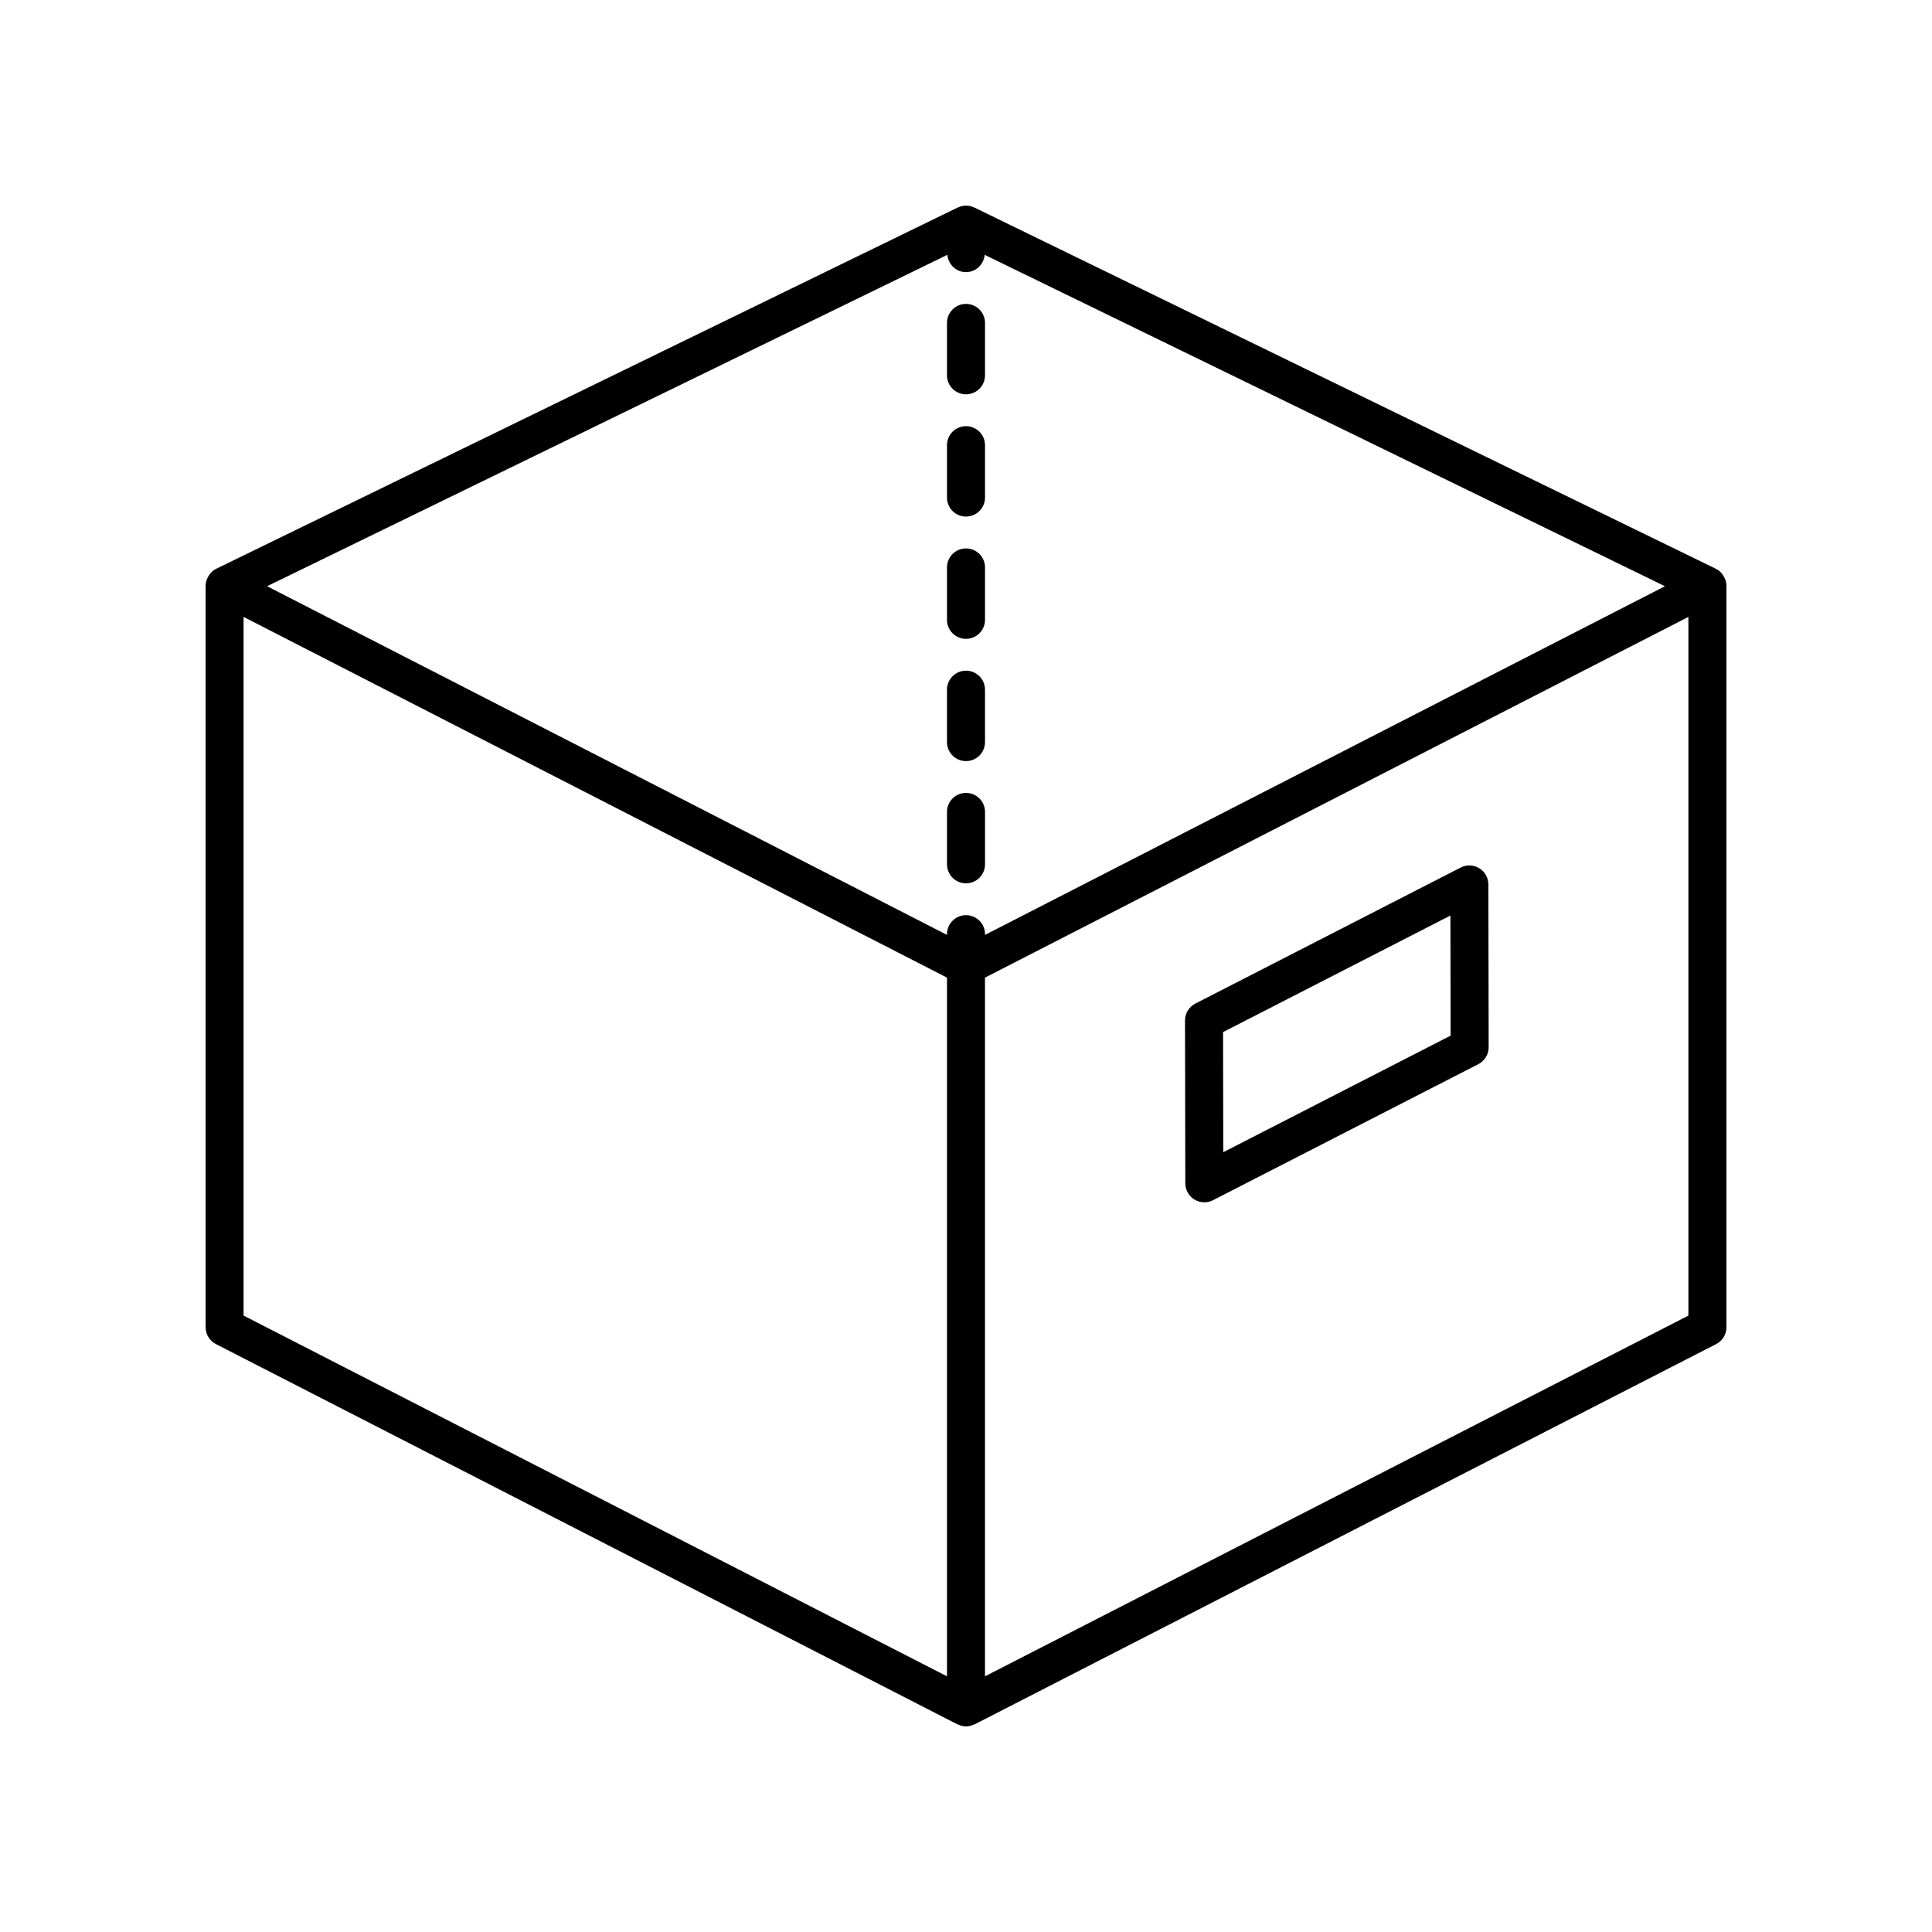 <?xml version="1.0" encoding="UTF-8"?>
<!-- Uploaded to: ICON Repo, www.svgrepo.com, Generator: ICON Repo Mixer Tools -->
<svg fill="#000000" width="800px" height="800px" version="1.1" viewBox="144 144 512 512" xmlns="http://www.w3.org/2000/svg">
 <g>
  <path d="m460.54 461.89c0.801 0.488 1.711 0.734 2.621 0.734 0.789 0 1.574-0.184 2.297-0.555l70.312-36.055c1.688-0.863 2.746-2.598 2.742-4.492l-0.078-43.145c-0.004-1.754-0.922-3.379-2.414-4.293-1.5-0.914-3.359-0.98-4.922-0.18l-70.316 36.055c-1.688 0.863-2.746 2.598-2.742 4.492l0.082 43.145c0.008 1.754 0.922 3.379 2.418 4.293zm67.832-75.266 0.059 31.828-60.246 30.895-0.062-31.832z"/>
  <path d="m601.13 297.39c-0.184-0.461-0.43-0.887-0.738-1.277-0.062-0.082-0.109-0.168-0.18-0.242-0.32-0.355-0.68-0.676-1.098-0.93-0.094-0.055-0.199-0.082-0.293-0.129-0.051-0.027-0.078-0.074-0.129-0.098l-196.48-95.723c-0.035-0.016-0.078-0.008-0.113-0.027-0.645-0.297-1.344-0.484-2.094-0.484-0.754 0-1.449 0.188-2.09 0.484-0.035 0.016-0.078 0.008-0.113 0.027l-196.48 95.723c-0.051 0.023-0.078 0.07-0.129 0.098-0.098 0.051-0.199 0.074-0.293 0.129-0.418 0.254-0.777 0.578-1.098 0.93-0.07 0.078-0.117 0.164-0.18 0.242-0.309 0.387-0.555 0.816-0.738 1.277-0.047 0.117-0.102 0.223-0.141 0.344-0.156 0.484-0.258 0.984-0.258 1.508v196.48c0 1.891 1.059 3.621 2.742 4.481l196.48 100.76c0.062 0.035 0.141 0.02 0.203 0.051 0.668 0.309 1.371 0.508 2.094 0.508 0.719 0 1.426-0.199 2.094-0.508 0.066-0.031 0.141-0.016 0.203-0.051l196.48-100.76c1.684-0.859 2.742-2.59 2.742-4.481v-196.48c0-0.523-0.102-1.023-0.258-1.508-0.039-0.121-0.094-0.227-0.137-0.344zm-201.13 89.141c-2.785 0-5.039 2.254-5.039 5.039v0.188l-180.18-92.402 180.28-87.824c0.238 2.555 2.32 4.582 4.945 4.582 2.621 0 4.703-2.023 4.945-4.582l180.28 87.824-180.19 92.402v-0.188c0-2.781-2.25-5.039-5.035-5.039zm-191.45-79.043 186.41 95.594v185.16l-186.41-95.598zm382.89 185.16-186.41 95.594v-185.16l186.41-95.594z"/>
  <path d="m400 313.3c2.785 0 5.039-2.254 5.039-5.039v-13.883c0-2.781-2.254-5.039-5.039-5.039s-5.039 2.254-5.039 5.039v13.883c0 2.785 2.254 5.039 5.039 5.039z"/>
  <path d="m400 248.5c2.785 0 5.039-2.254 5.039-5.039v-13.883c0-2.781-2.254-5.039-5.039-5.039s-5.039 2.254-5.039 5.039v13.883c0 2.785 2.254 5.039 5.039 5.039z"/>
  <path d="m400 280.9c2.785 0 5.039-2.254 5.039-5.039v-13.883c0-2.781-2.254-5.039-5.039-5.039s-5.039 2.254-5.039 5.039v13.883c0 2.785 2.254 5.039 5.039 5.039z"/>
  <path d="m400 345.7c2.785 0 5.039-2.254 5.039-5.039l-0.004-13.887c0-2.781-2.254-5.039-5.039-5.039s-5.039 2.254-5.039 5.039v13.883c0.004 2.785 2.258 5.043 5.043 5.043z"/>
  <path d="m405.04 359.17c0-2.781-2.254-5.039-5.039-5.039s-5.039 2.254-5.039 5.039v13.883c0 2.781 2.254 5.039 5.039 5.039s5.039-2.254 5.039-5.039z"/>
 </g>
</svg>